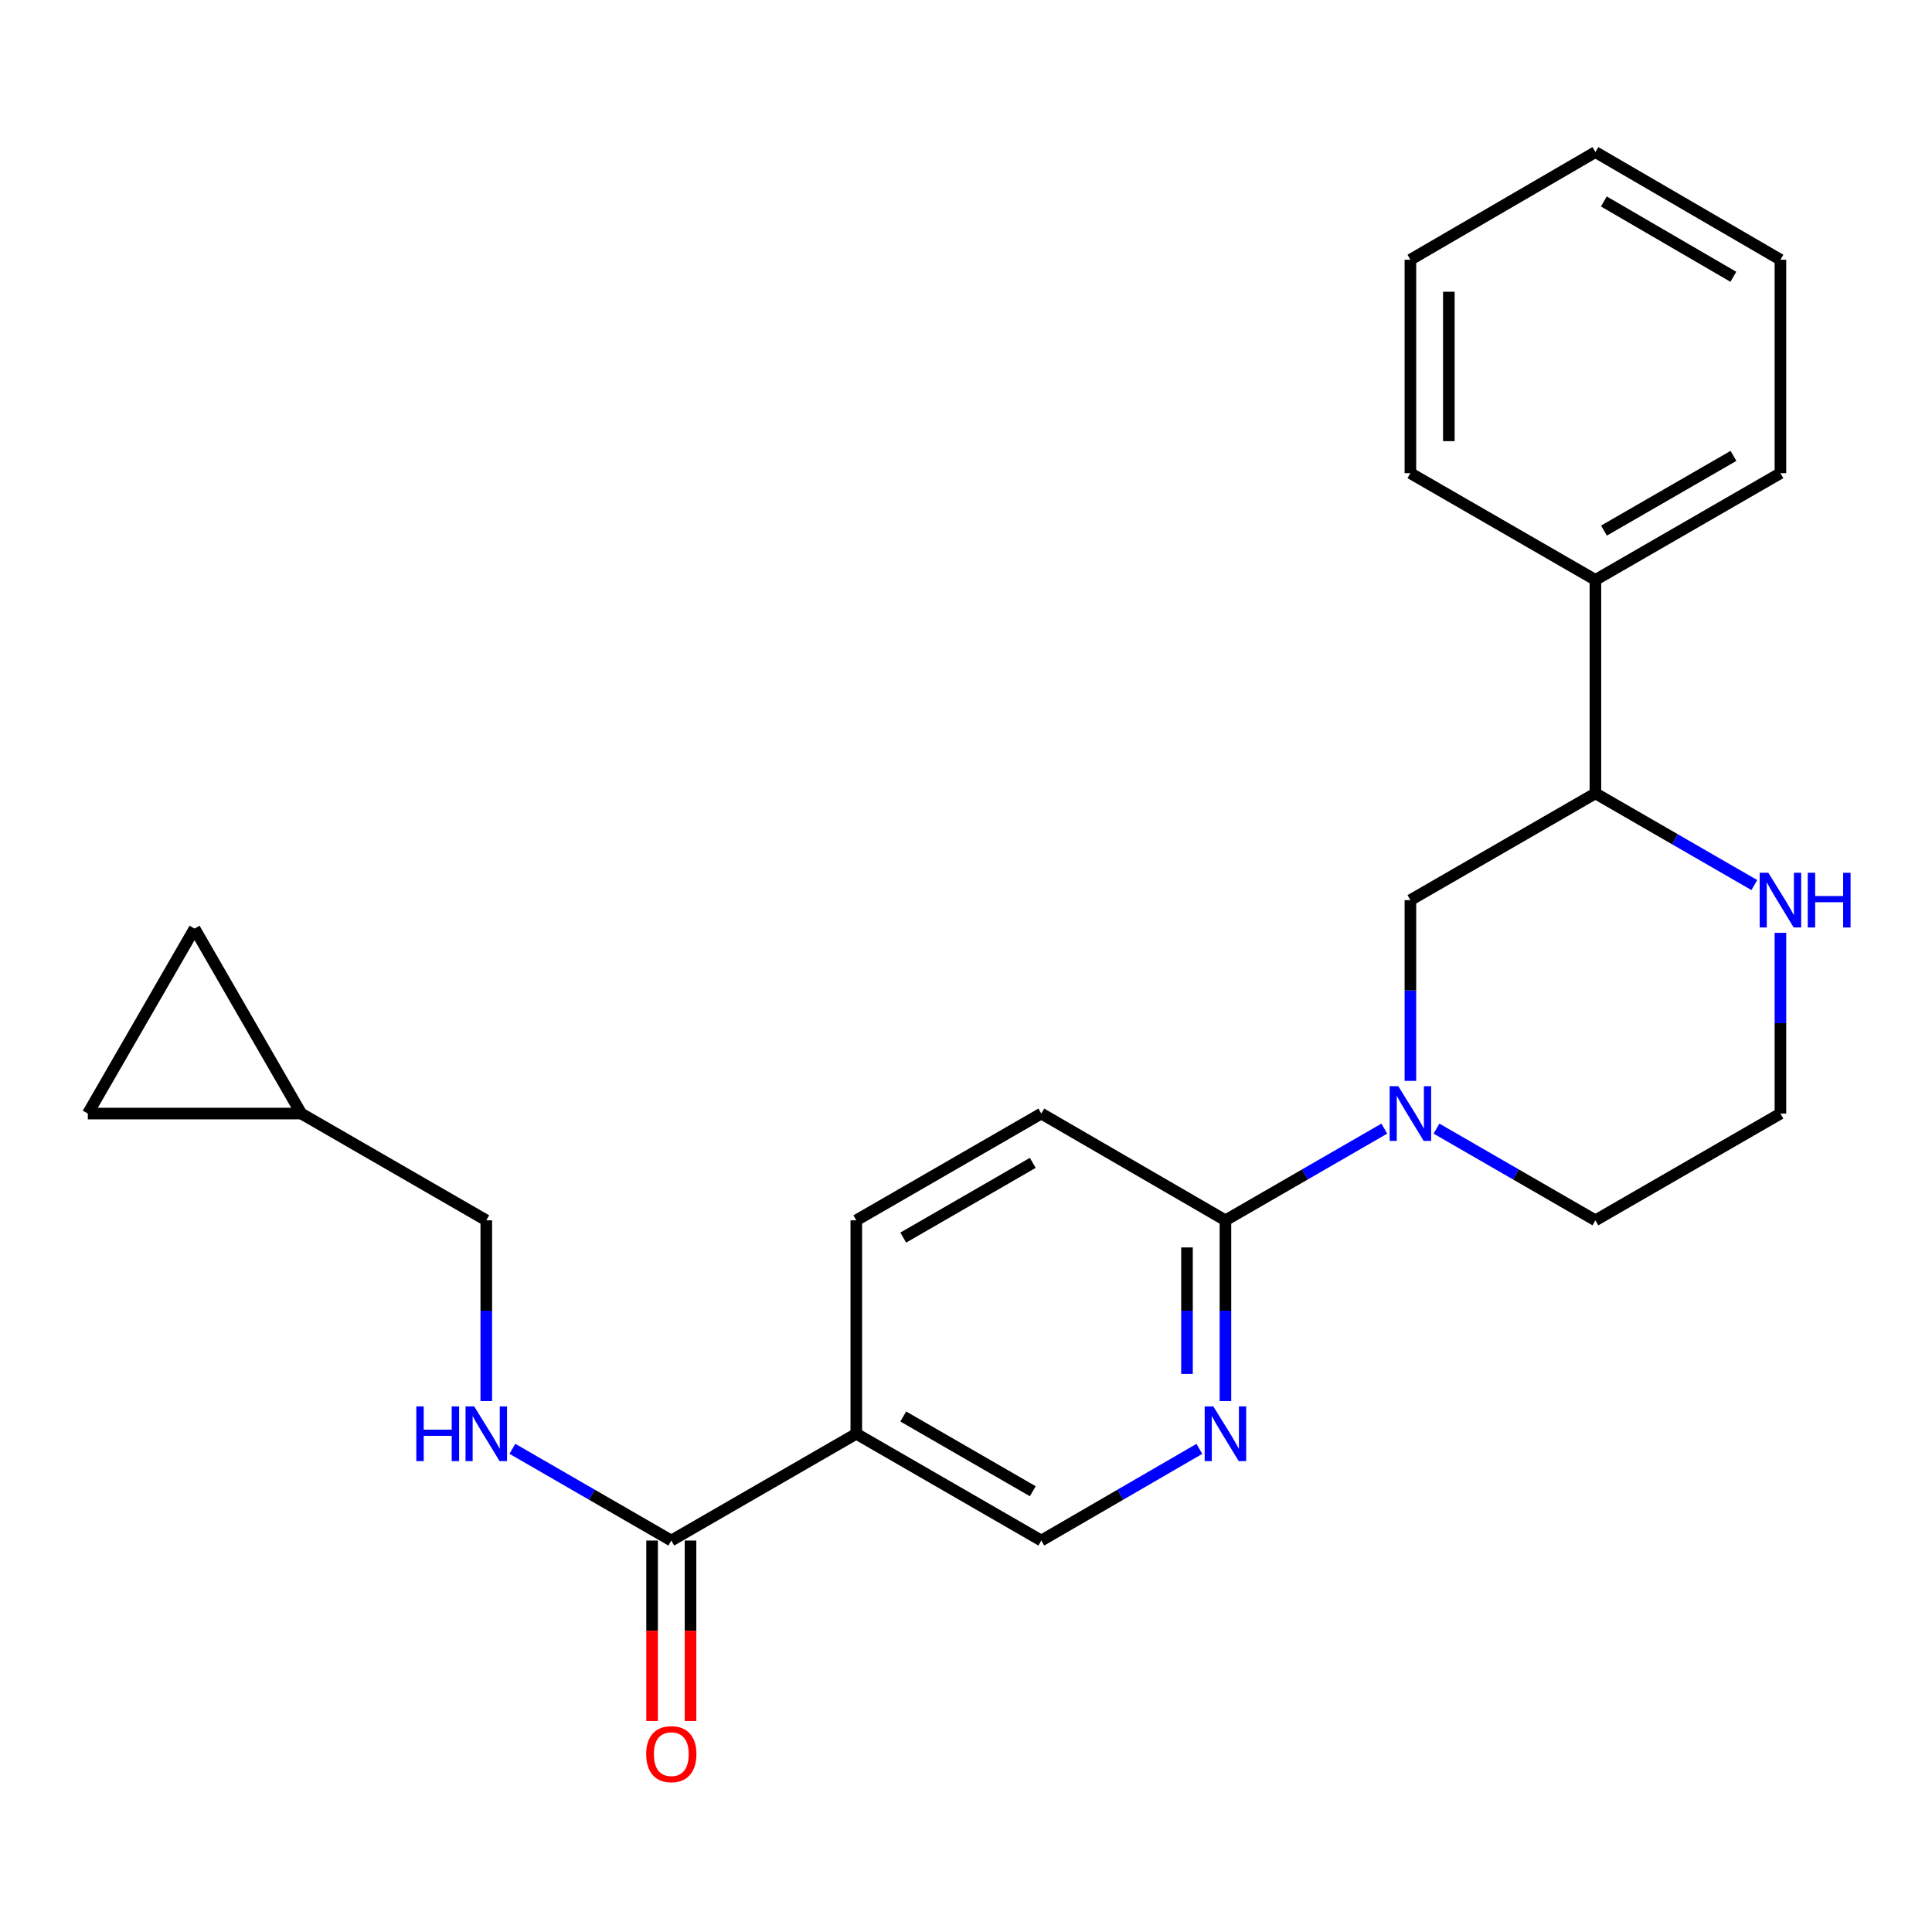 <?xml version='1.0' encoding='iso-8859-1'?>
<svg version='1.1' baseProfile='full'
              xmlns='http://www.w3.org/2000/svg'
                      xmlns:rdkit='http://www.rdkit.org/xml'
                      xmlns:xlink='http://www.w3.org/1999/xlink'
                  xml:space='preserve'
width='1000px' height='1000px' viewBox='0 0 1000 1000'>
<!-- END OF HEADER -->
<rect style='opacity:1.0;fill:#FFFFFF;stroke:none' width='1000' height='1000' x='0' y='0'> </rect>
<path class='bond-0' d='M 716.517,584.172 L 675.398,607.904' style='fill:none;fill-rule:evenodd;stroke:#0000FF;stroke-width:6px;stroke-linecap:butt;stroke-linejoin:miter;stroke-opacity:1' />
<path class='bond-0' d='M 675.398,607.904 L 634.279,631.637' style='fill:none;fill-rule:evenodd;stroke:#000000;stroke-width:6px;stroke-linecap:butt;stroke-linejoin:miter;stroke-opacity:1' />
<path class='bond-4' d='M 730.021,559.456 L 730.021,512.681' style='fill:none;fill-rule:evenodd;stroke:#0000FF;stroke-width:6px;stroke-linecap:butt;stroke-linejoin:miter;stroke-opacity:1' />
<path class='bond-4' d='M 730.021,512.681 L 730.021,465.905' style='fill:none;fill-rule:evenodd;stroke:#000000;stroke-width:6px;stroke-linecap:butt;stroke-linejoin:miter;stroke-opacity:1' />
<path class='bond-17' d='M 743.525,584.17 L 784.654,607.904' style='fill:none;fill-rule:evenodd;stroke:#0000FF;stroke-width:6px;stroke-linecap:butt;stroke-linejoin:miter;stroke-opacity:1' />
<path class='bond-17' d='M 784.654,607.904 L 825.784,631.637' style='fill:none;fill-rule:evenodd;stroke:#000000;stroke-width:6px;stroke-linecap:butt;stroke-linejoin:miter;stroke-opacity:1' />
<path class='bond-3' d='M 634.279,631.637 L 634.279,678.412' style='fill:none;fill-rule:evenodd;stroke:#000000;stroke-width:6px;stroke-linecap:butt;stroke-linejoin:miter;stroke-opacity:1' />
<path class='bond-3' d='M 634.279,678.412 L 634.279,725.188' style='fill:none;fill-rule:evenodd;stroke:#0000FF;stroke-width:6px;stroke-linecap:butt;stroke-linejoin:miter;stroke-opacity:1' />
<path class='bond-3' d='M 614.386,645.669 L 614.386,678.412' style='fill:none;fill-rule:evenodd;stroke:#000000;stroke-width:6px;stroke-linecap:butt;stroke-linejoin:miter;stroke-opacity:1' />
<path class='bond-3' d='M 614.386,678.412 L 614.386,711.155' style='fill:none;fill-rule:evenodd;stroke:#0000FF;stroke-width:6px;stroke-linecap:butt;stroke-linejoin:miter;stroke-opacity:1' />
<path class='bond-13' d='M 634.279,631.637 L 538.98,576.378' style='fill:none;fill-rule:evenodd;stroke:#000000;stroke-width:6px;stroke-linecap:butt;stroke-linejoin:miter;stroke-opacity:1' />
<path class='bond-1' d='M 443.217,742.11 L 443.217,631.637' style='fill:none;fill-rule:evenodd;stroke:#000000;stroke-width:6px;stroke-linecap:butt;stroke-linejoin:miter;stroke-opacity:1' />
<path class='bond-2' d='M 443.217,742.11 L 347.465,797.379' style='fill:none;fill-rule:evenodd;stroke:#000000;stroke-width:6px;stroke-linecap:butt;stroke-linejoin:miter;stroke-opacity:1' />
<path class='bond-25' d='M 443.217,742.11 L 538.98,797.379' style='fill:none;fill-rule:evenodd;stroke:#000000;stroke-width:6px;stroke-linecap:butt;stroke-linejoin:miter;stroke-opacity:1' />
<path class='bond-25' d='M 467.526,733.171 L 534.56,771.86' style='fill:none;fill-rule:evenodd;stroke:#000000;stroke-width:6px;stroke-linecap:butt;stroke-linejoin:miter;stroke-opacity:1' />
<path class='bond-6' d='M 347.465,797.379 L 306.336,773.642' style='fill:none;fill-rule:evenodd;stroke:#000000;stroke-width:6px;stroke-linecap:butt;stroke-linejoin:miter;stroke-opacity:1' />
<path class='bond-6' d='M 306.336,773.642 L 265.206,749.904' style='fill:none;fill-rule:evenodd;stroke:#0000FF;stroke-width:6px;stroke-linecap:butt;stroke-linejoin:miter;stroke-opacity:1' />
<path class='bond-14' d='M 337.519,797.379 L 337.519,844.08' style='fill:none;fill-rule:evenodd;stroke:#000000;stroke-width:6px;stroke-linecap:butt;stroke-linejoin:miter;stroke-opacity:1' />
<path class='bond-14' d='M 337.519,844.08 L 337.519,890.781' style='fill:none;fill-rule:evenodd;stroke:#FF0000;stroke-width:6px;stroke-linecap:butt;stroke-linejoin:miter;stroke-opacity:1' />
<path class='bond-14' d='M 357.412,797.379 L 357.412,844.08' style='fill:none;fill-rule:evenodd;stroke:#000000;stroke-width:6px;stroke-linecap:butt;stroke-linejoin:miter;stroke-opacity:1' />
<path class='bond-14' d='M 357.412,844.08 L 357.412,890.781' style='fill:none;fill-rule:evenodd;stroke:#FF0000;stroke-width:6px;stroke-linecap:butt;stroke-linejoin:miter;stroke-opacity:1' />
<path class='bond-8' d='M 620.785,749.936 L 579.883,773.658' style='fill:none;fill-rule:evenodd;stroke:#0000FF;stroke-width:6px;stroke-linecap:butt;stroke-linejoin:miter;stroke-opacity:1' />
<path class='bond-8' d='M 579.883,773.658 L 538.98,797.379' style='fill:none;fill-rule:evenodd;stroke:#000000;stroke-width:6px;stroke-linecap:butt;stroke-linejoin:miter;stroke-opacity:1' />
<path class='bond-5' d='M 730.021,465.905 L 825.784,410.646' style='fill:none;fill-rule:evenodd;stroke:#000000;stroke-width:6px;stroke-linecap:butt;stroke-linejoin:miter;stroke-opacity:1' />
<path class='bond-15' d='M 825.784,410.646 L 825.784,300.162' style='fill:none;fill-rule:evenodd;stroke:#000000;stroke-width:6px;stroke-linecap:butt;stroke-linejoin:miter;stroke-opacity:1' />
<path class='bond-24' d='M 825.784,410.646 L 866.913,434.38' style='fill:none;fill-rule:evenodd;stroke:#000000;stroke-width:6px;stroke-linecap:butt;stroke-linejoin:miter;stroke-opacity:1' />
<path class='bond-24' d='M 866.913,434.38 L 908.043,458.113' style='fill:none;fill-rule:evenodd;stroke:#0000FF;stroke-width:6px;stroke-linecap:butt;stroke-linejoin:miter;stroke-opacity:1' />
<path class='bond-16' d='M 251.702,725.188 L 251.702,678.412' style='fill:none;fill-rule:evenodd;stroke:#0000FF;stroke-width:6px;stroke-linecap:butt;stroke-linejoin:miter;stroke-opacity:1' />
<path class='bond-16' d='M 251.702,678.412 L 251.702,631.637' style='fill:none;fill-rule:evenodd;stroke:#000000;stroke-width:6px;stroke-linecap:butt;stroke-linejoin:miter;stroke-opacity:1' />
<path class='bond-7' d='M 921.547,482.827 L 921.547,529.602' style='fill:none;fill-rule:evenodd;stroke:#0000FF;stroke-width:6px;stroke-linecap:butt;stroke-linejoin:miter;stroke-opacity:1' />
<path class='bond-7' d='M 921.547,529.602 L 921.547,576.378' style='fill:none;fill-rule:evenodd;stroke:#000000;stroke-width:6px;stroke-linecap:butt;stroke-linejoin:miter;stroke-opacity:1' />
<path class='bond-9' d='M 155.939,576.378 L 251.702,631.637' style='fill:none;fill-rule:evenodd;stroke:#000000;stroke-width:6px;stroke-linecap:butt;stroke-linejoin:miter;stroke-opacity:1' />
<path class='bond-10' d='M 155.939,576.378 L 100.702,480.648' style='fill:none;fill-rule:evenodd;stroke:#000000;stroke-width:6px;stroke-linecap:butt;stroke-linejoin:miter;stroke-opacity:1' />
<path class='bond-11' d='M 155.939,576.378 L 45.455,576.378' style='fill:none;fill-rule:evenodd;stroke:#000000;stroke-width:6px;stroke-linecap:butt;stroke-linejoin:miter;stroke-opacity:1' />
<path class='bond-27' d='M 100.702,480.648 L 45.455,576.378' style='fill:none;fill-rule:evenodd;stroke:#000000;stroke-width:6px;stroke-linecap:butt;stroke-linejoin:miter;stroke-opacity:1' />
<path class='bond-12' d='M 443.217,631.637 L 538.98,576.378' style='fill:none;fill-rule:evenodd;stroke:#000000;stroke-width:6px;stroke-linecap:butt;stroke-linejoin:miter;stroke-opacity:1' />
<path class='bond-12' d='M 467.524,640.578 L 534.558,601.897' style='fill:none;fill-rule:evenodd;stroke:#000000;stroke-width:6px;stroke-linecap:butt;stroke-linejoin:miter;stroke-opacity:1' />
<path class='bond-19' d='M 825.784,300.162 L 921.547,244.915' style='fill:none;fill-rule:evenodd;stroke:#000000;stroke-width:6px;stroke-linecap:butt;stroke-linejoin:miter;stroke-opacity:1' />
<path class='bond-19' d='M 830.207,274.644 L 897.242,235.971' style='fill:none;fill-rule:evenodd;stroke:#000000;stroke-width:6px;stroke-linecap:butt;stroke-linejoin:miter;stroke-opacity:1' />
<path class='bond-20' d='M 825.784,300.162 L 730.021,244.915' style='fill:none;fill-rule:evenodd;stroke:#000000;stroke-width:6px;stroke-linecap:butt;stroke-linejoin:miter;stroke-opacity:1' />
<path class='bond-18' d='M 825.784,631.637 L 921.547,576.378' style='fill:none;fill-rule:evenodd;stroke:#000000;stroke-width:6px;stroke-linecap:butt;stroke-linejoin:miter;stroke-opacity:1' />
<path class='bond-21' d='M 921.547,244.915 L 921.547,134.431' style='fill:none;fill-rule:evenodd;stroke:#000000;stroke-width:6px;stroke-linecap:butt;stroke-linejoin:miter;stroke-opacity:1' />
<path class='bond-22' d='M 730.021,244.915 L 730.021,134.431' style='fill:none;fill-rule:evenodd;stroke:#000000;stroke-width:6px;stroke-linecap:butt;stroke-linejoin:miter;stroke-opacity:1' />
<path class='bond-22' d='M 749.914,228.342 L 749.914,151.003' style='fill:none;fill-rule:evenodd;stroke:#000000;stroke-width:6px;stroke-linecap:butt;stroke-linejoin:miter;stroke-opacity:1' />
<path class='bond-23' d='M 921.547,134.431 L 825.784,78.719' style='fill:none;fill-rule:evenodd;stroke:#000000;stroke-width:6px;stroke-linecap:butt;stroke-linejoin:miter;stroke-opacity:1' />
<path class='bond-23' d='M 897.179,143.269 L 830.145,104.271' style='fill:none;fill-rule:evenodd;stroke:#000000;stroke-width:6px;stroke-linecap:butt;stroke-linejoin:miter;stroke-opacity:1' />
<path class='bond-26' d='M 730.021,134.431 L 825.784,78.719' style='fill:none;fill-rule:evenodd;stroke:#000000;stroke-width:6px;stroke-linecap:butt;stroke-linejoin:miter;stroke-opacity:1' />
<path  class='atom-0' d='M 723.761 562.218
L 733.041 577.218
Q 733.961 578.698, 735.441 581.378
Q 736.921 584.058, 737.001 584.218
L 737.001 562.218
L 740.761 562.218
L 740.761 590.538
L 736.881 590.538
L 726.921 574.138
Q 725.761 572.218, 724.521 570.018
Q 723.321 567.818, 722.961 567.138
L 722.961 590.538
L 719.281 590.538
L 719.281 562.218
L 723.761 562.218
' fill='#0000FF'/>
<path  class='atom-4' d='M 628.019 727.95
L 637.299 742.95
Q 638.219 744.43, 639.699 747.11
Q 641.179 749.79, 641.259 749.95
L 641.259 727.95
L 645.019 727.95
L 645.019 756.27
L 641.139 756.27
L 631.179 739.87
Q 630.019 737.95, 628.779 735.75
Q 627.579 733.55, 627.219 732.87
L 627.219 756.27
L 623.539 756.27
L 623.539 727.95
L 628.019 727.95
' fill='#0000FF'/>
<path  class='atom-7' d='M 215.482 727.95
L 219.322 727.95
L 219.322 739.99
L 233.802 739.99
L 233.802 727.95
L 237.642 727.95
L 237.642 756.27
L 233.802 756.27
L 233.802 743.19
L 219.322 743.19
L 219.322 756.27
L 215.482 756.27
L 215.482 727.95
' fill='#0000FF'/>
<path  class='atom-7' d='M 245.442 727.95
L 254.722 742.95
Q 255.642 744.43, 257.122 747.11
Q 258.602 749.79, 258.682 749.95
L 258.682 727.95
L 262.442 727.95
L 262.442 756.27
L 258.562 756.27
L 248.602 739.87
Q 247.442 737.95, 246.202 735.75
Q 245.002 733.55, 244.642 732.87
L 244.642 756.27
L 240.962 756.27
L 240.962 727.95
L 245.442 727.95
' fill='#0000FF'/>
<path  class='atom-8' d='M 915.287 451.745
L 924.567 466.745
Q 925.487 468.225, 926.967 470.905
Q 928.447 473.585, 928.527 473.745
L 928.527 451.745
L 932.287 451.745
L 932.287 480.065
L 928.407 480.065
L 918.447 463.665
Q 917.287 461.745, 916.047 459.545
Q 914.847 457.345, 914.487 456.665
L 914.487 480.065
L 910.807 480.065
L 910.807 451.745
L 915.287 451.745
' fill='#0000FF'/>
<path  class='atom-8' d='M 935.687 451.745
L 939.527 451.745
L 939.527 463.785
L 954.007 463.785
L 954.007 451.745
L 957.847 451.745
L 957.847 480.065
L 954.007 480.065
L 954.007 466.985
L 939.527 466.985
L 939.527 480.065
L 935.687 480.065
L 935.687 451.745
' fill='#0000FF'/>
<path  class='atom-15' d='M 334.465 907.944
Q 334.465 901.144, 337.825 897.344
Q 341.185 893.544, 347.465 893.544
Q 353.745 893.544, 357.105 897.344
Q 360.465 901.144, 360.465 907.944
Q 360.465 914.824, 357.065 918.744
Q 353.665 922.624, 347.465 922.624
Q 341.225 922.624, 337.825 918.744
Q 334.465 914.864, 334.465 907.944
M 347.465 919.424
Q 351.785 919.424, 354.105 916.544
Q 356.465 913.624, 356.465 907.944
Q 356.465 902.384, 354.105 899.584
Q 351.785 896.744, 347.465 896.744
Q 343.145 896.744, 340.785 899.544
Q 338.465 902.344, 338.465 907.944
Q 338.465 913.664, 340.785 916.544
Q 343.145 919.424, 347.465 919.424
' fill='#FF0000'/>
</svg>
